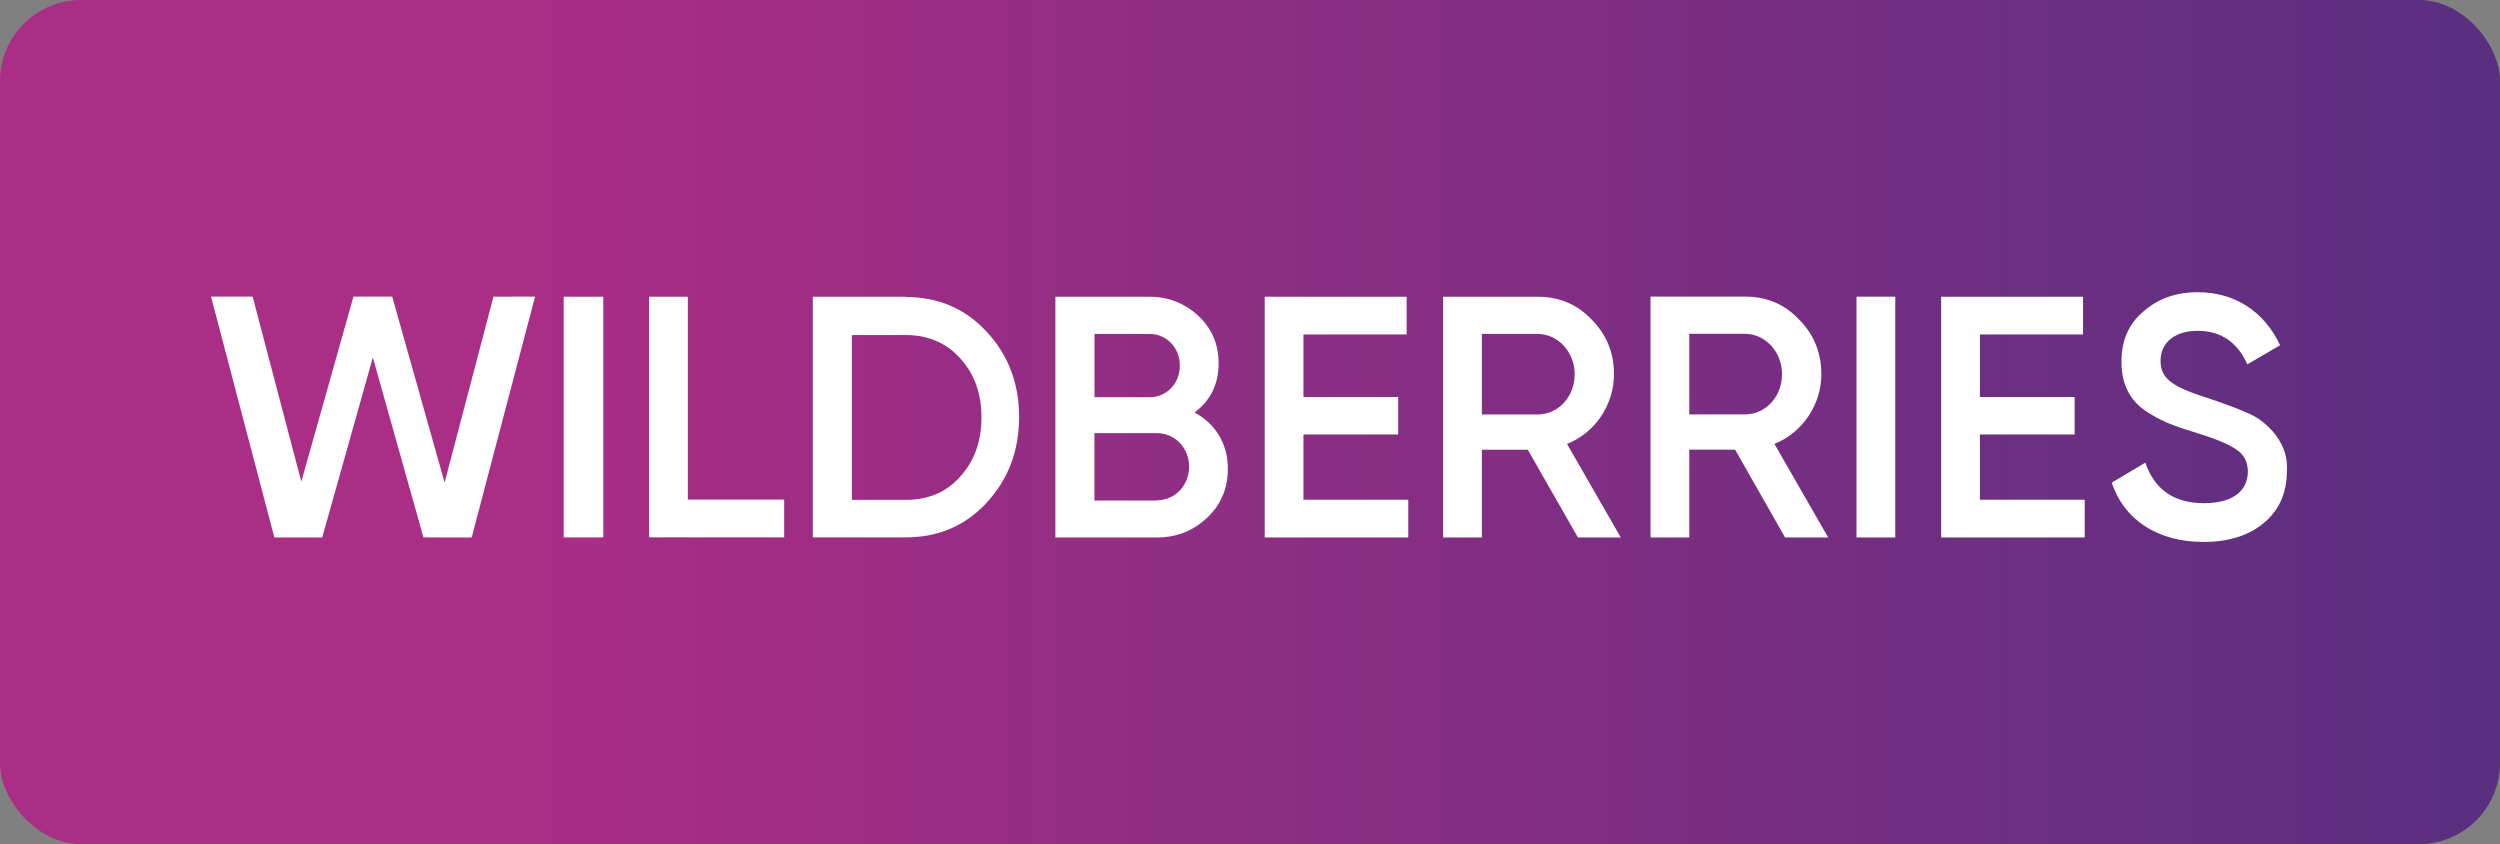 <?xml version="1.0" encoding="UTF-8"?> <svg xmlns="http://www.w3.org/2000/svg" width="154" height="52" viewBox="0 0 154 52" fill="none"><rect x="0" y="0" width="154" height="52" fill="#808080" stroke="none"/> <g clip-path="url(#clip0_236_984)"> <rect width="154" height="52" rx="5" fill="url(#paint0_linear_236_984)"></rect> <path fill-rule="evenodd" clip-rule="evenodd" d="M16.901 33.11L13 18.271H15.562L18.56 29.669L21.774 18.271H24.16L27.388 29.727L30.398 18.274L32.961 18.271L29.055 33.108L26.086 33.105L22.968 22.024L19.848 33.108L16.901 33.11ZM34.725 18.279H37.163V33.102H34.725V18.279ZM42.373 30.775H48.306V33.1H39.985V18.279H42.371V30.775H42.373ZM55.802 18.297C57.804 18.297 59.468 19.015 60.778 20.435C62.107 21.855 62.777 23.615 62.777 25.698C62.777 27.767 62.107 29.529 60.778 30.966C59.468 32.386 57.804 33.102 55.802 33.102H50.07V18.279H55.8V18.297H55.802ZM55.802 30.793C57.182 30.793 58.308 30.315 59.15 29.358C60.024 28.4 60.459 27.169 60.459 25.716C60.459 24.228 60.024 23.034 59.15 22.077C58.294 21.119 57.165 20.639 55.802 20.639H52.476V30.793H55.802ZM75.636 28.867C75.636 30.081 75.217 31.089 74.358 31.893C73.502 32.698 72.493 33.108 71.25 33.108H65.012V18.279H70.795C71.987 18.279 72.995 18.689 73.82 19.458C74.662 20.244 75.066 21.22 75.066 22.381C75.066 23.68 74.561 24.673 73.587 25.409C74.865 26.098 75.636 27.327 75.636 28.867ZM67.42 20.571V24.469H70.814C71.874 24.469 72.679 23.615 72.679 22.521C72.679 21.428 71.874 20.571 70.814 20.571H67.42ZM71.267 30.818C72.373 30.818 73.249 29.91 73.249 28.749C73.249 27.586 72.376 26.681 71.267 26.681H67.417V30.835H71.267V30.818ZM80.293 30.783H86.749V33.108H77.907V18.279H86.649V20.604H80.293V24.454H86.128V26.764H80.293V30.783ZM97.202 33.108L94.111 27.704H91.284V33.108H88.898V18.279H94.73C96.04 18.279 97.151 18.741 98.041 19.681C98.949 20.589 99.422 21.717 99.422 23.049C99.422 24.934 98.262 26.661 96.529 27.345L99.84 33.108H97.202ZM91.284 20.571V25.532H94.715C95.99 25.532 97.001 24.439 97.001 23.049C97.001 21.682 95.976 20.571 94.715 20.571H91.284ZM109.96 33.108L106.884 27.701H104.06V33.108H101.673V18.271H107.505C108.817 18.271 109.926 18.734 110.817 19.676C111.725 20.584 112.195 21.712 112.195 23.047C112.195 24.927 111.035 26.658 109.304 27.342L112.616 33.108H109.96V33.108ZM104.06 20.566V25.527H107.488C108.766 25.527 109.774 24.434 109.774 23.047C109.774 21.674 108.746 20.564 107.488 20.564H104.06V20.566ZM114.363 18.274H116.749V33.108H114.363V18.274ZM121.962 30.783H128.418V33.108H119.576V18.279H128.315V20.604H121.962V24.454H127.797V26.764H121.962V30.783V30.783ZM130.082 29.732L132.151 28.501C132.735 30.177 133.932 30.996 135.763 30.996C137.579 30.996 138.467 30.21 138.467 29.046C138.467 28.43 138.215 27.985 137.743 27.679C137.273 27.352 136.399 26.995 135.156 26.618C133.761 26.191 133.073 25.917 132.094 25.266C131.154 24.582 130.682 23.61 130.682 22.275C130.682 20.958 131.137 19.933 132.062 19.164C132.97 18.377 134.079 18 135.374 18C137.711 18 139.507 19.232 140.452 21.267L138.435 22.446C137.831 21.079 136.803 20.378 135.374 20.378C133.981 20.378 133.09 21.096 133.09 22.225C133.09 23.316 133.795 23.828 136.032 24.53C136.585 24.718 136.989 24.856 137.241 24.957C137.51 25.042 137.863 25.196 138.315 25.384C138.788 25.573 139.155 25.794 139.375 25.982C140.149 26.598 140.971 27.606 140.871 29.026C140.871 30.36 140.398 31.436 139.441 32.223C138.499 33.009 137.256 33.384 135.711 33.384C132.887 33.376 130.836 32.007 130.082 29.732Z" fill="white"></path> </g> <defs> <linearGradient id="paint0_linear_236_984" x1="32.939" y1="26" x2="154" y2="26" gradientUnits="userSpaceOnUse"> <stop stop-color="#AA2D86"></stop> <stop offset="1" stop-color="#592F80"></stop> </linearGradient> <clipPath id="clip0_236_984"> <rect width="154" height="52" fill="white"></rect> </clipPath> </defs> </svg> 